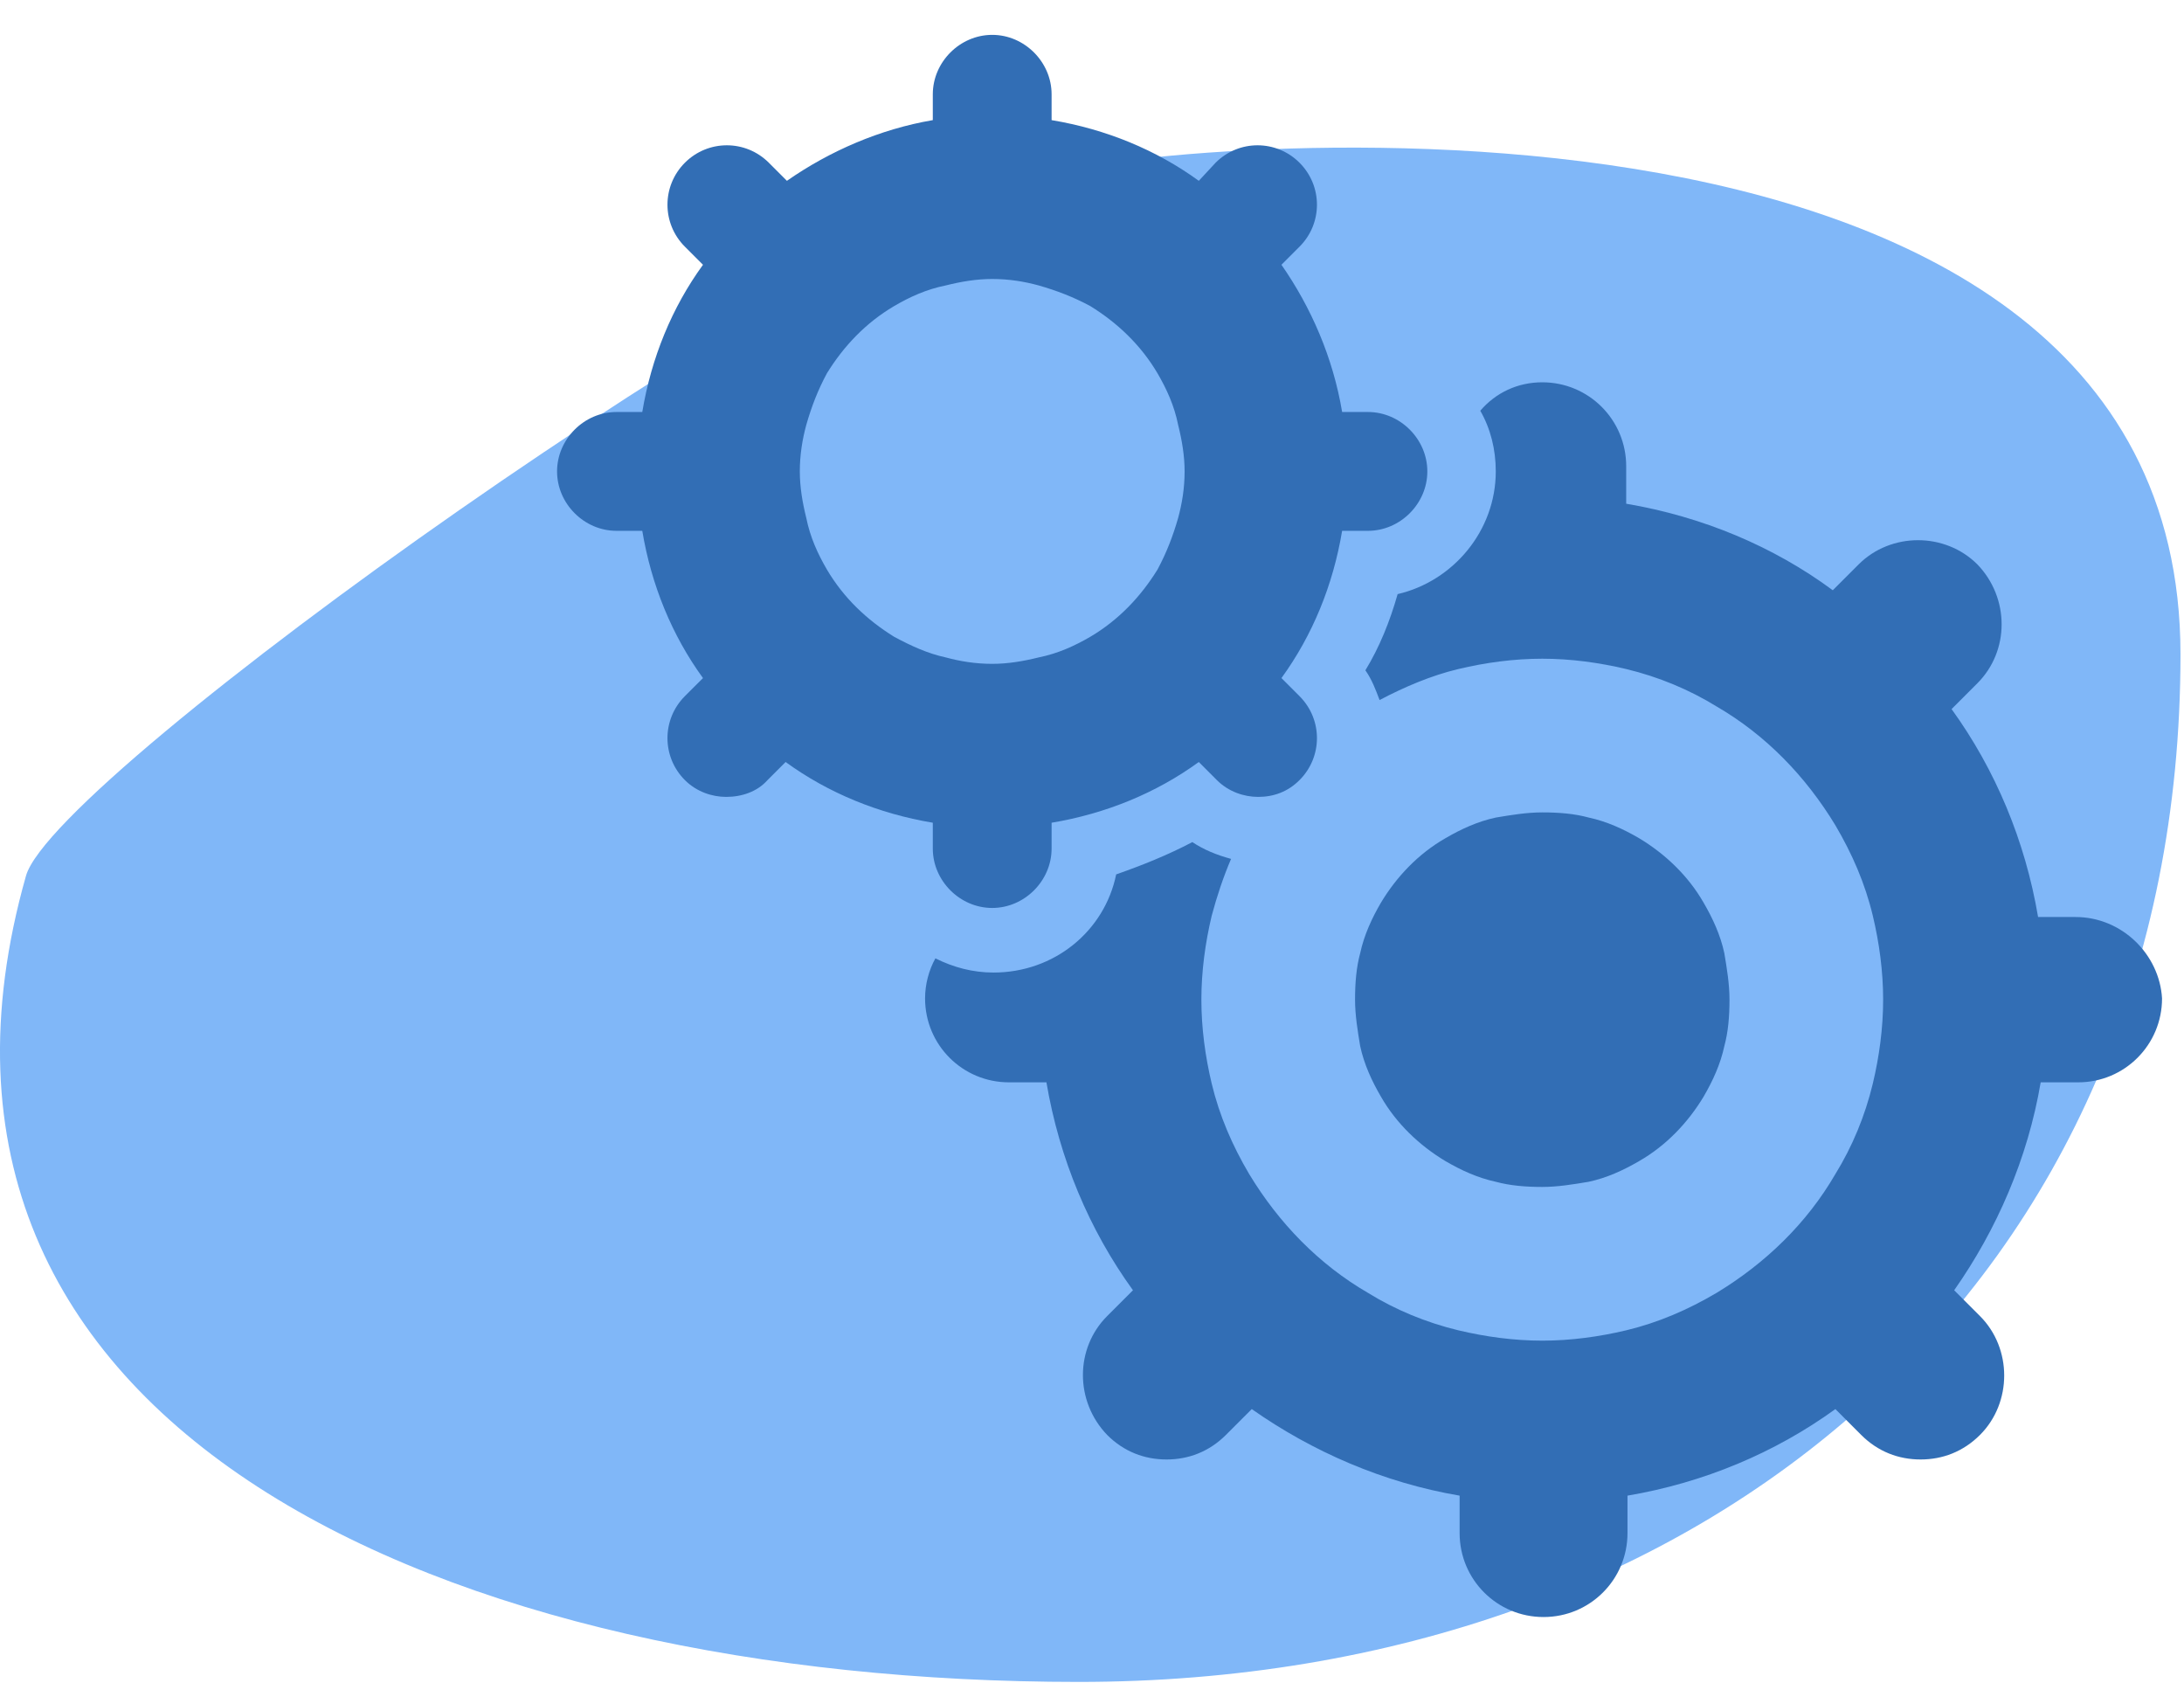 <svg xmlns="http://www.w3.org/2000/svg" width="74" height="57" viewBox="0 0 74 57" fill="none"><path d="M73.881 22.166C73.881 43.429 57.812 56.973 36.549 56.973C15.286 56.973 -4.451 48.473 0.881 29.666C1.857 26.226 27.549 7.973 35.381 5.973C37.381 4.973 73.881 0.903 73.881 22.166Z" fill="#80B7F8"></path><path d="M46.788 37.144C47.312 38.062 48.1 38.806 48.975 39.331C49.5 39.637 50.069 39.9 50.681 40.031C51.163 40.162 51.688 40.206 52.256 40.206C52.781 40.206 53.306 40.119 53.831 40.031C54.444 39.9 55.013 39.637 55.538 39.331C56.456 38.806 57.2 38.019 57.725 37.144C58.031 36.619 58.294 36.05 58.425 35.437C58.556 34.956 58.6 34.431 58.6 33.862C58.6 33.337 58.513 32.812 58.425 32.287C58.294 31.675 58.031 31.106 57.725 30.581C57.2 29.662 56.413 28.919 55.538 28.394C55.013 28.087 54.444 27.825 53.831 27.694C53.35 27.562 52.825 27.519 52.256 27.519C51.731 27.519 51.206 27.606 50.681 27.694C50.069 27.825 49.5 28.087 48.975 28.394C48.056 28.919 47.312 29.706 46.788 30.581C46.481 31.106 46.219 31.675 46.087 32.287C45.956 32.769 45.913 33.294 45.913 33.862C45.913 34.387 46 34.912 46.087 35.437C46.219 36.05 46.481 36.619 46.788 37.144Z" fill="#326EB5"></path><path d="M70.325 31.063H69.056C68.619 28.481 67.612 26.075 66.125 24.019L67 23.144C68.094 22.05 68.094 20.256 67 19.119C65.906 18.025 64.069 18.025 62.975 19.119L62.1 19.994C60.087 18.506 57.681 17.5 55.1 17.063V15.794C55.1 14.219 53.831 12.95 52.256 12.95C51.425 12.95 50.681 13.3 50.156 13.913C50.506 14.525 50.681 15.225 50.681 15.969C50.681 17.981 49.237 19.688 47.356 20.125C47.094 21.044 46.744 21.919 46.263 22.706C46.481 23.013 46.612 23.363 46.744 23.713C47.575 23.275 48.494 22.881 49.413 22.663C50.331 22.444 51.294 22.313 52.256 22.313C53.219 22.313 54.181 22.444 55.1 22.663C56.194 22.925 57.244 23.363 58.163 23.931C59.825 24.894 61.181 26.294 62.188 27.956C62.756 28.919 63.194 29.925 63.456 31.019C63.675 31.938 63.806 32.9 63.806 33.863C63.806 34.825 63.675 35.788 63.456 36.706C63.194 37.8 62.756 38.85 62.188 39.769C61.225 41.431 59.825 42.788 58.163 43.794C57.2 44.363 56.194 44.8 55.1 45.063C54.181 45.281 53.219 45.413 52.256 45.413C51.294 45.413 50.331 45.281 49.413 45.063C48.319 44.8 47.269 44.363 46.35 43.794C44.688 42.831 43.331 41.431 42.325 39.769C41.756 38.806 41.319 37.8 41.056 36.706C40.837 35.788 40.706 34.825 40.706 33.863C40.706 32.9 40.837 31.938 41.056 31.019C41.231 30.363 41.45 29.706 41.712 29.094C41.231 28.963 40.794 28.788 40.4 28.525C39.569 28.963 38.694 29.313 37.819 29.619C37.425 31.544 35.719 32.944 33.663 32.944C32.962 32.944 32.306 32.769 31.694 32.463C31.475 32.856 31.344 33.338 31.344 33.819C31.344 35.394 32.612 36.663 34.188 36.663H35.456C35.894 39.244 36.9 41.65 38.388 43.706L37.513 44.581C36.419 45.675 36.419 47.469 37.513 48.606C38.081 49.175 38.781 49.438 39.525 49.438C40.269 49.438 40.969 49.175 41.538 48.606L42.413 47.731C44.469 49.175 46.875 50.225 49.456 50.663V51.931C49.456 53.506 50.725 54.775 52.3 54.775C53.875 54.775 55.144 53.506 55.144 51.931V50.663C57.725 50.225 60.131 49.219 62.188 47.731L63.062 48.606C63.631 49.175 64.331 49.438 65.075 49.438C65.819 49.438 66.519 49.175 67.088 48.606C68.181 47.513 68.181 45.675 67.088 44.581L66.213 43.706C67.656 41.65 68.706 39.244 69.144 36.663H70.412C71.987 36.663 73.256 35.394 73.256 33.819C73.169 32.331 71.9 31.063 70.325 31.063Z" fill="#326EB5"></path><path d="M31.606 28.744C31.606 29.837 32.525 30.756 33.619 30.756C34.712 30.756 35.631 29.837 35.631 28.744V27.869C37.469 27.562 39.175 26.862 40.619 25.812L41.231 26.425C41.625 26.819 42.15 26.994 42.631 26.994C43.156 26.994 43.638 26.819 44.031 26.425C44.819 25.637 44.819 24.369 44.031 23.581L43.419 22.969C44.469 21.525 45.169 19.819 45.475 17.981H46.35C47.444 17.981 48.362 17.062 48.362 15.969C48.362 14.875 47.444 13.956 46.35 13.956H45.475C45.169 12.119 44.425 10.412 43.419 8.969L44.031 8.356C44.819 7.569 44.819 6.3 44.031 5.512C43.244 4.725 41.975 4.725 41.188 5.512L40.619 6.125C39.175 5.075 37.469 4.375 35.631 4.069V3.194C35.631 2.1 34.712 1.181 33.619 1.181C32.525 1.181 31.606 2.1 31.606 3.194V4.069C29.812 4.375 28.106 5.119 26.663 6.125L26.05 5.512C25.262 4.725 23.994 4.725 23.206 5.512C22.419 6.3 22.419 7.569 23.206 8.356L23.819 8.969C22.769 10.412 22.069 12.119 21.762 13.956H20.887C19.794 13.956 18.875 14.875 18.875 15.969C18.875 17.062 19.794 17.981 20.887 17.981H21.762C22.069 19.819 22.769 21.525 23.819 22.969L23.206 23.581C22.419 24.369 22.419 25.637 23.206 26.425C23.6 26.819 24.125 26.994 24.606 26.994C25.131 26.994 25.656 26.819 26.006 26.425L26.619 25.812C28.062 26.862 29.769 27.562 31.606 27.869V28.744ZM30.294 21.569C29.375 21 28.587 20.256 28.019 19.294C27.712 18.769 27.45 18.2 27.319 17.544C27.188 17.019 27.1 16.494 27.1 15.969C27.1 15.4 27.188 14.875 27.319 14.394C27.494 13.781 27.712 13.212 28.019 12.644C28.587 11.725 29.331 10.937 30.294 10.369C30.819 10.062 31.387 9.8 32.044 9.669C32.569 9.537 33.094 9.45 33.619 9.45C34.188 9.45 34.712 9.537 35.194 9.669C35.806 9.844 36.375 10.062 36.944 10.369C37.862 10.937 38.65 11.681 39.219 12.644C39.525 13.169 39.788 13.737 39.919 14.394C40.05 14.919 40.138 15.444 40.138 15.969C40.138 16.537 40.05 17.062 39.919 17.544C39.744 18.156 39.525 18.725 39.219 19.294C38.65 20.212 37.906 21 36.944 21.569C36.419 21.875 35.85 22.137 35.194 22.269C34.669 22.4 34.144 22.487 33.619 22.487C33.05 22.487 32.525 22.4 32.044 22.269C31.431 22.137 30.863 21.875 30.294 21.569Z" fill="#326EB5"></path></svg>